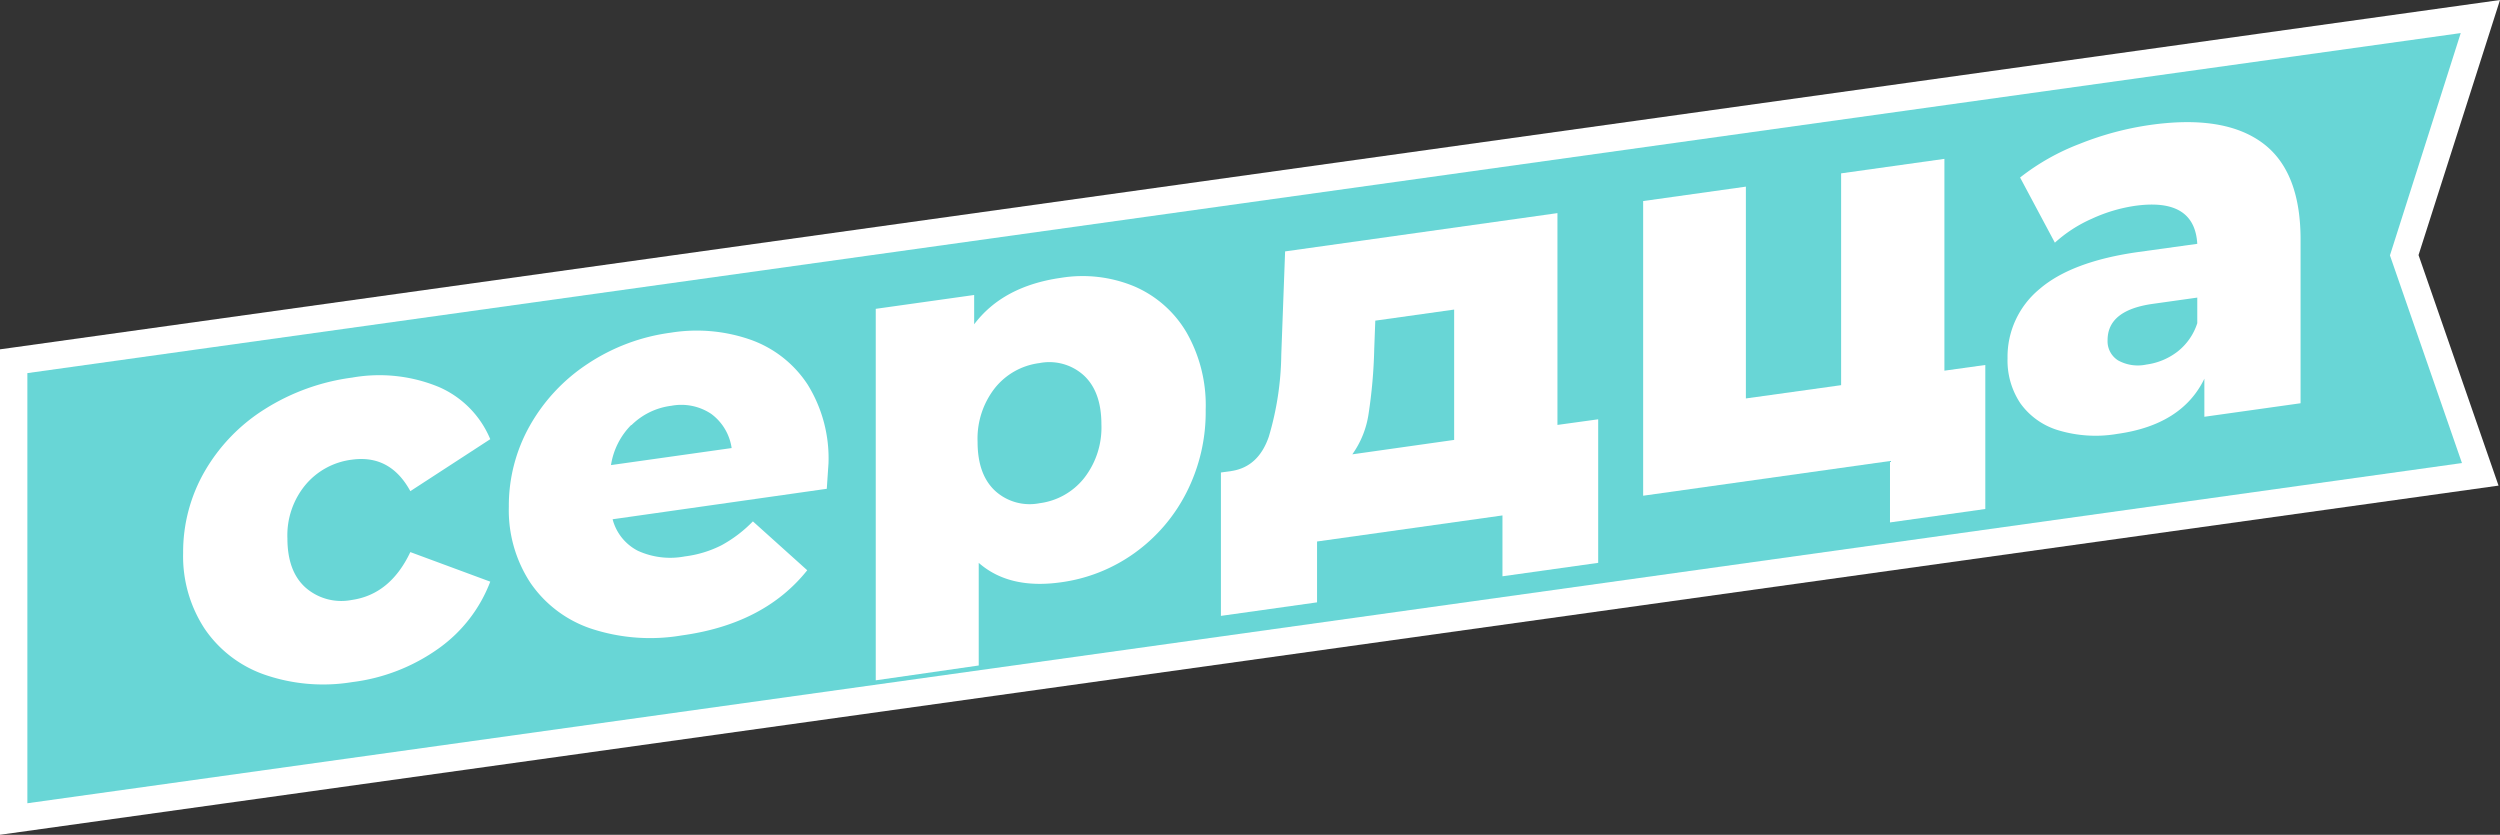 <?xml version="1.0" encoding="UTF-8"?> <svg xmlns="http://www.w3.org/2000/svg" viewBox="0 0 306.88 102.47"><rect x="0" y="0" width="306.88" height="102.47" fill="#333333" stroke="none"/> <defs> <style> .cls-1 { fill: #68d6d6; } .cls-2 { fill: #fff; } </style> </defs> <title>Ресурс 2сердца отдельно</title> <g id="Слой_2" data-name="Слой 2"> <g id="Layer_1" data-name="Layer 1"> <g> <polygon class="cls-1" points="1.43 44.22 304.22 1.91 294.89 31.21 304.22 58.1 1.43 100.41 1.43 74.48 1.43 44.22"></polygon> <path class="cls-2" d="M0,102.47V42.88l1.45-.2L306.88,0l-10,31.31,9.82,28.3ZM3.36,45.8V98.6L302.21,56.84l-8.84-25.49,8.69-27.29Z"></path> <g> <path class="cls-2" d="M32.49,82.82a14.74,14.74,0,0,1-7.37-5.64,16.22,16.22,0,0,1-2.64-9.31,19.82,19.82,0,0,1,2.64-10,22,22,0,0,1,7.37-7.64,26.53,26.53,0,0,1,10.74-3.88,19.11,19.11,0,0,1,10.61,1.14,12,12,0,0,1,6.34,6.42l-9.81,6.38q-2.47-4.53-7.21-3.86a8.85,8.85,0,0,0-5.64,3.06,9.7,9.7,0,0,0-2.24,6.59q0,4.07,2.24,6.06a6.67,6.67,0,0,0,5.64,1.51q4.74-.67,7.21-5.88l9.81,3.63a17.83,17.83,0,0,1-6.34,8.2,23.13,23.13,0,0,1-10.61,4.13A22,22,0,0,1,32.49,82.82Z"></path> <path class="cls-2" d="M101.49,60,75.2,63.74a6.06,6.06,0,0,0,3.1,3.87,9.57,9.57,0,0,0,5.77.69,13.68,13.68,0,0,0,4.5-1.37A16.15,16.15,0,0,0,92.42,64l6.67,6q-5.27,6.61-15.41,8a23.16,23.16,0,0,1-11.14-.84,14.67,14.67,0,0,1-7.44-5.63,16.22,16.22,0,0,1-2.64-9.31A20,20,0,0,1,65,52.32a22.05,22.05,0,0,1,7.11-7.64,24.13,24.13,0,0,1,10.21-3.84,20,20,0,0,1,9.81.86,13.9,13.9,0,0,1,7,5.49,17.17,17.17,0,0,1,2.57,9.68Q101.69,57,101.49,60Zm-24-7.84A8.92,8.92,0,0,0,75,57.09L89.81,55a6.33,6.33,0,0,0-2.5-4.19,6.61,6.61,0,0,0-4.9-1A8.45,8.45,0,0,0,77.5,52.2Z"></path> <path class="cls-2" d="M139.23,35.15a13.7,13.7,0,0,1,6.41,5.64A18,18,0,0,1,148,50.3a21.78,21.78,0,0,1-2.37,10.18,20.61,20.61,0,0,1-6.41,7.44,20.11,20.11,0,0,1-9,3.56q-6.34.89-10.08-2.39v12.6L107.5,83.51V37.91l12.08-1.7v3.6q3.54-4.7,10.68-5.71A16.53,16.53,0,0,1,139.23,35.15Zm-6.17,23.56a10.07,10.07,0,0,0,2.14-6.61q0-4-2.14-6a6.3,6.3,0,0,0-5.47-1.53,8.34,8.34,0,0,0-5.47,3.07A10.07,10.07,0,0,0,120,54.24q0,4,2.14,6a6.29,6.29,0,0,0,5.47,1.53A8.34,8.34,0,0,0,133.06,58.71Z"></path> <path class="cls-2" d="M196.18,51.47V69.09l-11.75,1.65V63.27l-22.76,3.2v7.47L149.87,75.6V58l1.34-.19q3.27-.52,4.54-4.21a36.72,36.72,0,0,0,1.53-10.06l.47-12.68,33.43-4.7v26ZM168,50.77a11.41,11.41,0,0,1-2,5L178.5,54V38l-9.68,1.36-.13,3.49A61.66,61.66,0,0,1,168,50.77Z"></path> <path class="cls-2" d="M243.7,44.8V62.48L232,64.13V56.59l-30.3,4.26V24.68l12.61-1.77v26L226,47.28v-26l12.68-1.78v26Z"></path> <path class="cls-2" d="M277.66,17.5q4.74,3.44,4.74,11.91V49.5l-11.81,1.66V46.49q-2.74,5.66-10.68,6.77a15.83,15.83,0,0,1-7.27-.45A8.83,8.83,0,0,1,248,49.5,9.45,9.45,0,0,1,246.43,44a10.78,10.78,0,0,1,3.94-8.53q3.94-3.39,12.14-4.54l7.21-1q-.33-5.69-7.67-4.66a19.32,19.32,0,0,0-5.27,1.58,16.88,16.88,0,0,0-4.54,2.94l-4.27-8a27.87,27.87,0,0,1,7.31-4.13,37.56,37.56,0,0,1,8.64-2.32Q272.93,14.06,277.66,17.5ZM267.32,43.14a7.23,7.23,0,0,0,2.4-3.47V36.53l-5.47.77q-5.54.78-5.54,4.45A2.77,2.77,0,0,0,260,44.24a5,5,0,0,0,3.47.51A8,8,0,0,0,267.32,43.14Z"></path> </g> </g> </g> </g> </svg> 